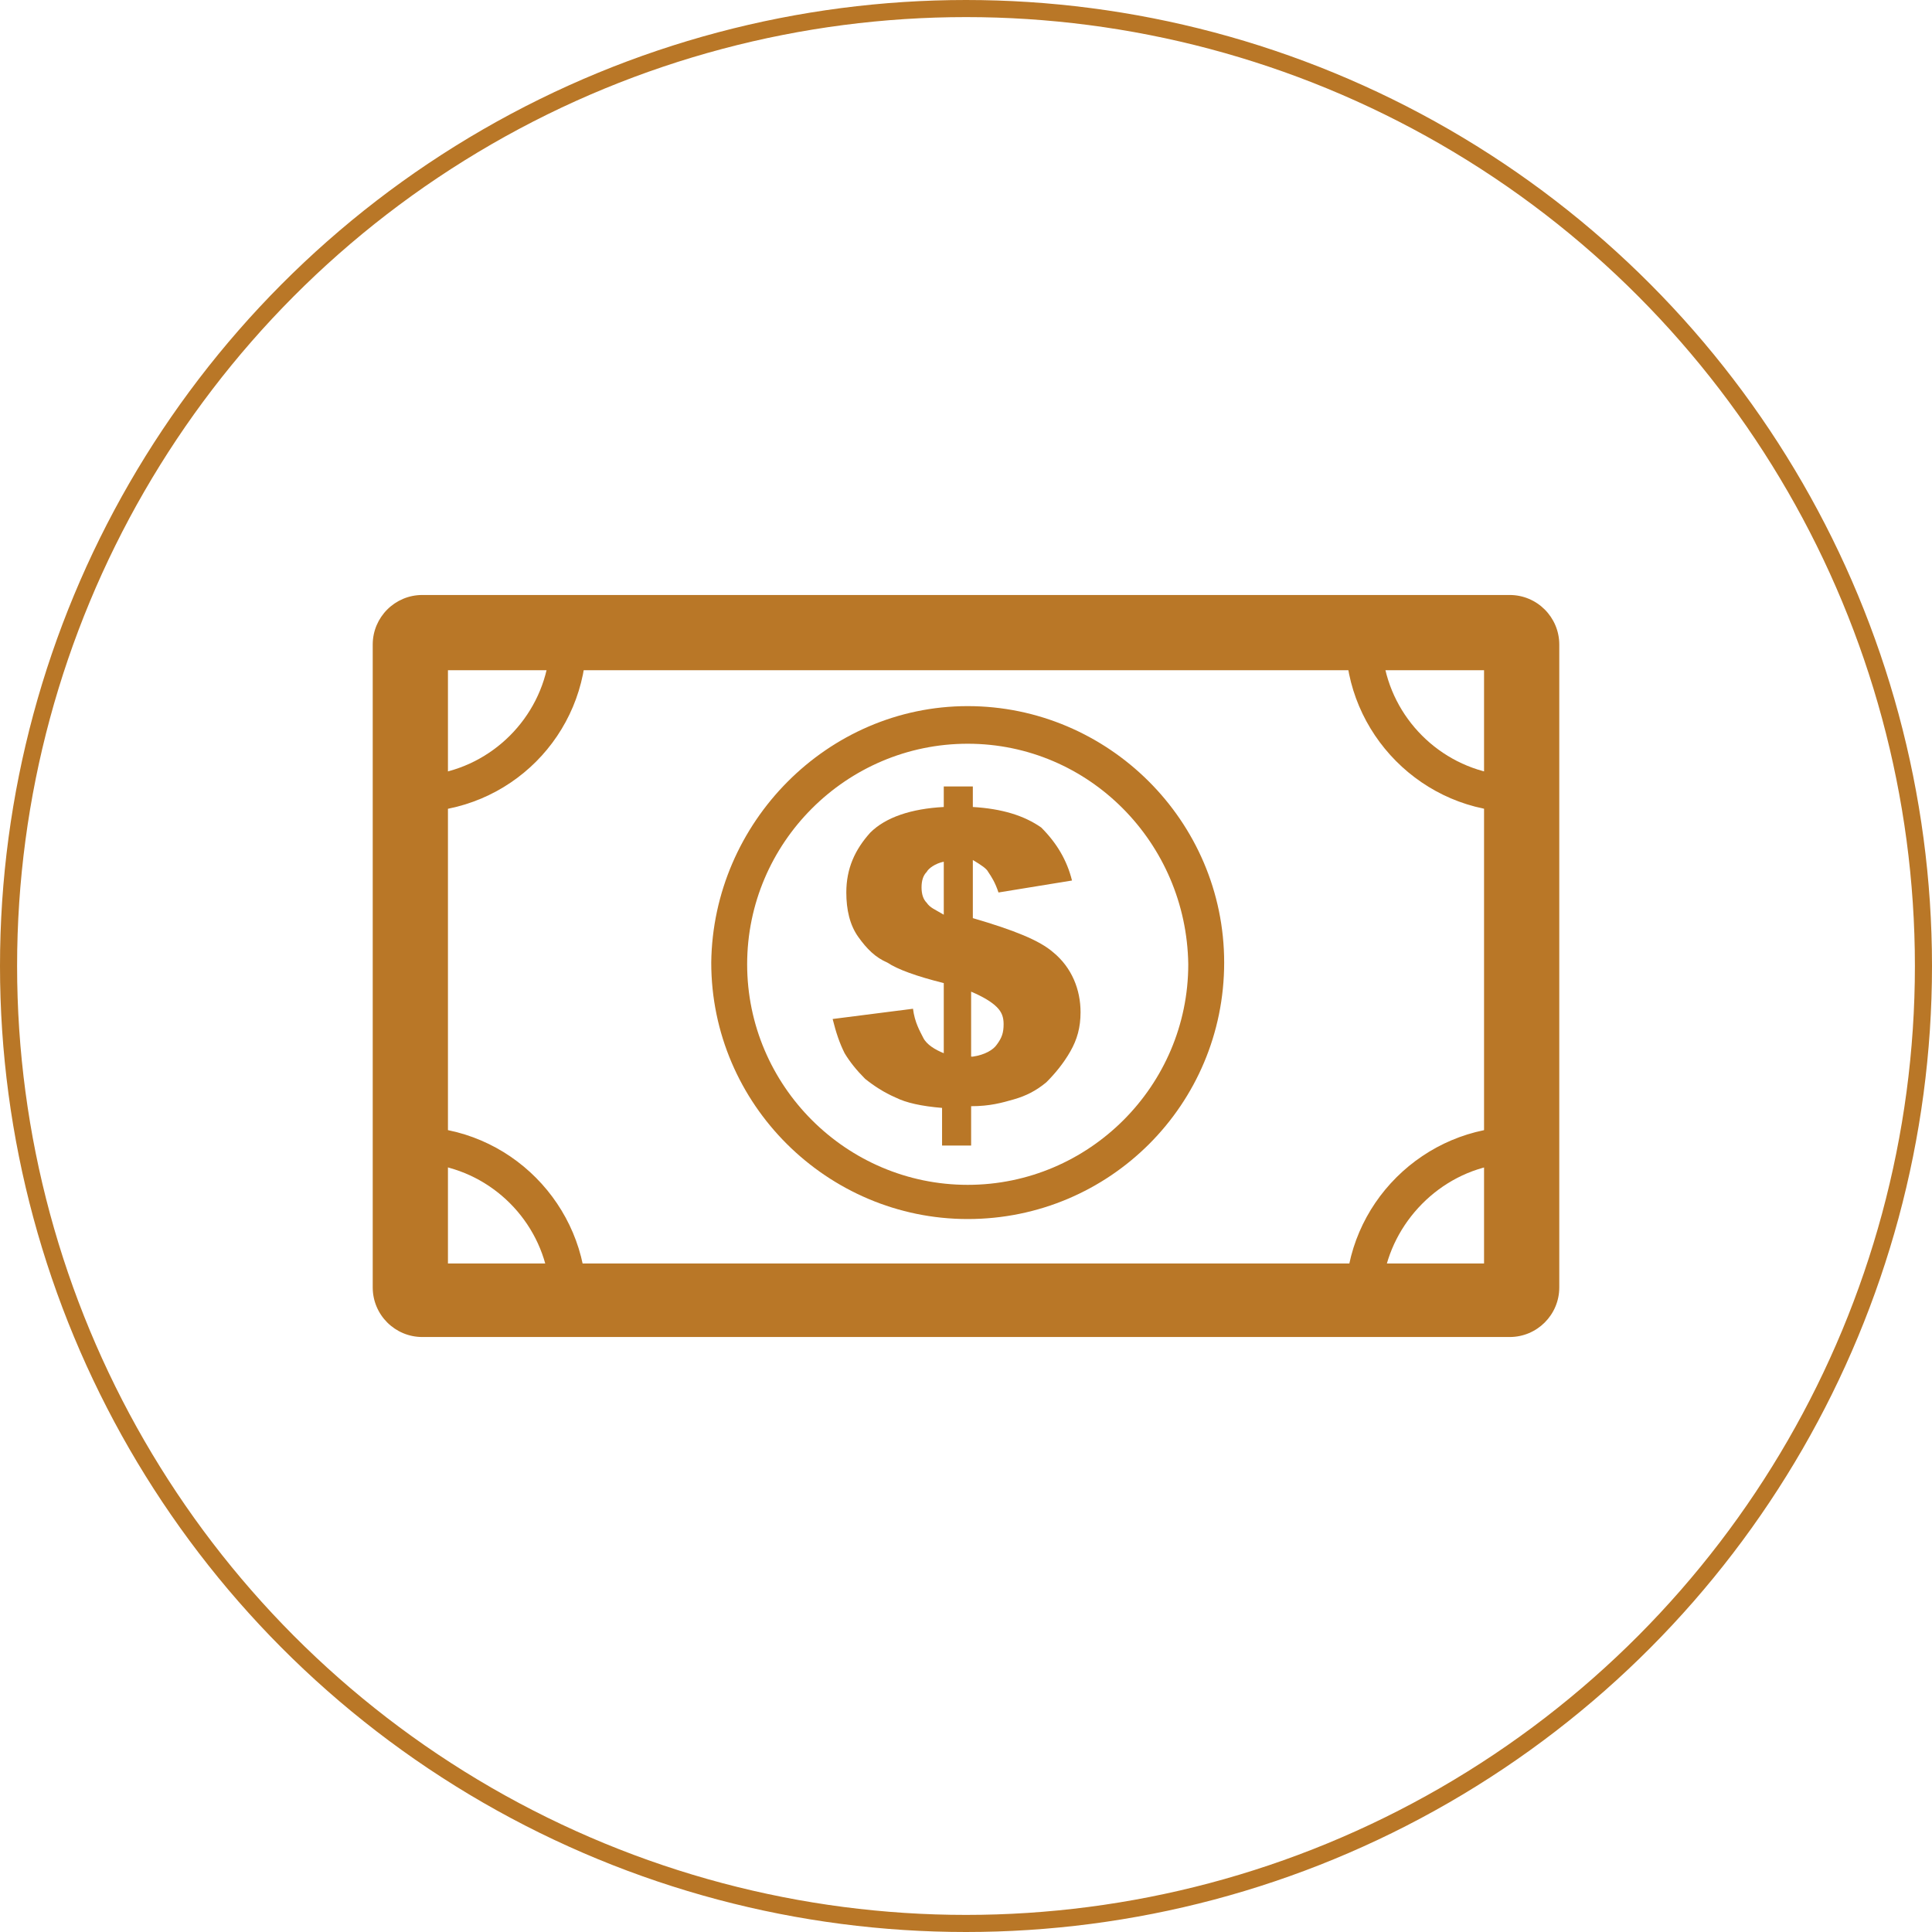 <?xml version="1.0" encoding="utf-8"?>
<!-- Generator: Adobe Illustrator 26.5.0, SVG Export Plug-In . SVG Version: 6.00 Build 0)  -->
<svg version="1.1" id="Layer_1" xmlns="http://www.w3.org/2000/svg" xmlns:xlink="http://www.w3.org/1999/xlink" x="0px" y="0px"
	 viewBox="0 0 113 113" style="enable-background:new 0 0 113 113;" xml:space="preserve">
<style type="text/css">
	.st0{fill:none;stroke:#B97727;stroke-miterlimit:10;}
	.st1{fill:#B97727;}
</style>
<circle class="st0" cx="56.5" cy="56.5" r="56"/>
<g>
	<path class="st1" d="M25.3,38.5v6.8c3.5-0.5,6.3-3.3,6.8-6.8H25.3z M24.2,47.5c-0.6,0-1.1-0.5-1.1-1.1v-9c0-0.6,0.5-1.1,1.1-1.1h9
		c0.6,0,1.1,0.5,1.1,1.1C34.3,43,29.8,47.5,24.2,47.5z"/>
	<path class="st1" d="M80.9,38.5c0.5,3.5,3.3,6.3,6.8,6.8v-6.8H80.9z M88.8,47.5c-5.6,0-10.1-4.6-10.1-10.1c0-0.6,0.5-1.1,1.1-1.1h9
		c0.6,0,1.1,0.5,1.1,1.1v9C89.9,47.1,89.4,47.5,88.8,47.5z"/>
	<path class="st1" d="M80.9,74.9h6.8v-6.8C84.2,68.6,81.4,71.5,80.9,74.9z M88.8,77.1h-9c-0.6,0-1.1-0.5-1.1-1.1
		c0-5.6,4.6-10.1,10.1-10.1c0.6,0,1.1,0.5,1.1,1.1v9C89.9,76.7,89.4,77.1,88.8,77.1z"/>
	<path class="st1" d="M25.3,74.9h6.8c-0.5-3.5-3.3-6.3-6.8-6.8V74.9z M33.2,77.1h-9c-0.6,0-1.1-0.5-1.1-1.1v-9
		c0-0.6,0.5-1.1,1.1-1.1c5.6,0,10.1,4.6,10.1,10.1C34.3,76.7,33.9,77.1,33.2,77.1z"/>
	<path class="st1" d="M56.6,43.5c-7.1,0-12.9,5.8-12.9,12.9c0,7.1,5.8,12.9,12.9,12.9c7.1,0,12.9-5.8,12.9-12.9
		C69.4,49.3,63.7,43.5,56.6,43.5z M56.6,71.3c-8.2,0-15-6.7-15-15c0.1-8.2,6.8-15,15-15s15,6.7,15,15C71.6,64.6,64.9,71.3,56.6,71.3
		z"/>
	<path class="st1" d="M56.9,61.8c0.7-0.1,1.2-0.4,1.4-0.7c0.3-0.4,0.4-0.7,0.4-1.2c0-0.4-0.1-0.7-0.4-1c-0.3-0.3-0.8-0.6-1.5-0.9
		V61.8z M55.2,50.4c-0.5,0.1-0.9,0.4-1,0.6c-0.2,0.2-0.3,0.5-0.3,0.9c0,0.4,0.1,0.7,0.3,0.9c0.2,0.3,0.5,0.4,1,0.7V50.4z M62.7,51.5
		l-4.3,0.7c-0.2-0.6-0.4-0.9-0.6-1.2c-0.1-0.2-0.4-0.4-0.9-0.7v3.4c2.4,0.7,3.9,1.3,4.7,2c1.1,0.9,1.6,2.2,1.6,3.5
		c0,0.9-0.2,1.6-0.6,2.3c-0.4,0.7-0.9,1.3-1.4,1.8c-0.6,0.5-1.2,0.8-1.9,1c-0.7,0.2-1.4,0.4-2.5,0.4V67h-1.7v-2.2
		c-1.2-0.1-2.1-0.3-2.7-0.6c-0.7-0.3-1.3-0.7-1.8-1.1c-0.5-0.5-0.9-1-1.2-1.5c-0.3-0.6-0.5-1.2-0.7-2l4.7-0.6
		c0.1,0.8,0.4,1.3,0.6,1.7c0.2,0.4,0.7,0.7,1.2,0.9v-4.1c-1.6-0.4-2.7-0.8-3.3-1.2c-0.7-0.3-1.2-0.8-1.7-1.5
		c-0.5-0.7-0.7-1.6-0.7-2.6c0-1.4,0.5-2.5,1.4-3.5c0.9-0.9,2.4-1.4,4.3-1.5v-1.2h1.7v1.2c1.7,0.1,3,0.5,4,1.2
		C61.8,49.3,62.4,50.3,62.7,51.5z"/>
	<path class="st1" d="M88.3,34.8H24.7c-1.6,0-2.9,1.3-2.9,2.9v37.6c0,1.6,1.3,2.9,2.9,2.9h63.6c1.6,0,2.9-1.3,2.9-2.9V37.7
		C91.2,36.1,89.9,34.8,88.3,34.8z M86.8,39.2v34.7H26.2V39.2H86.8z"/>
</g>
</svg>
